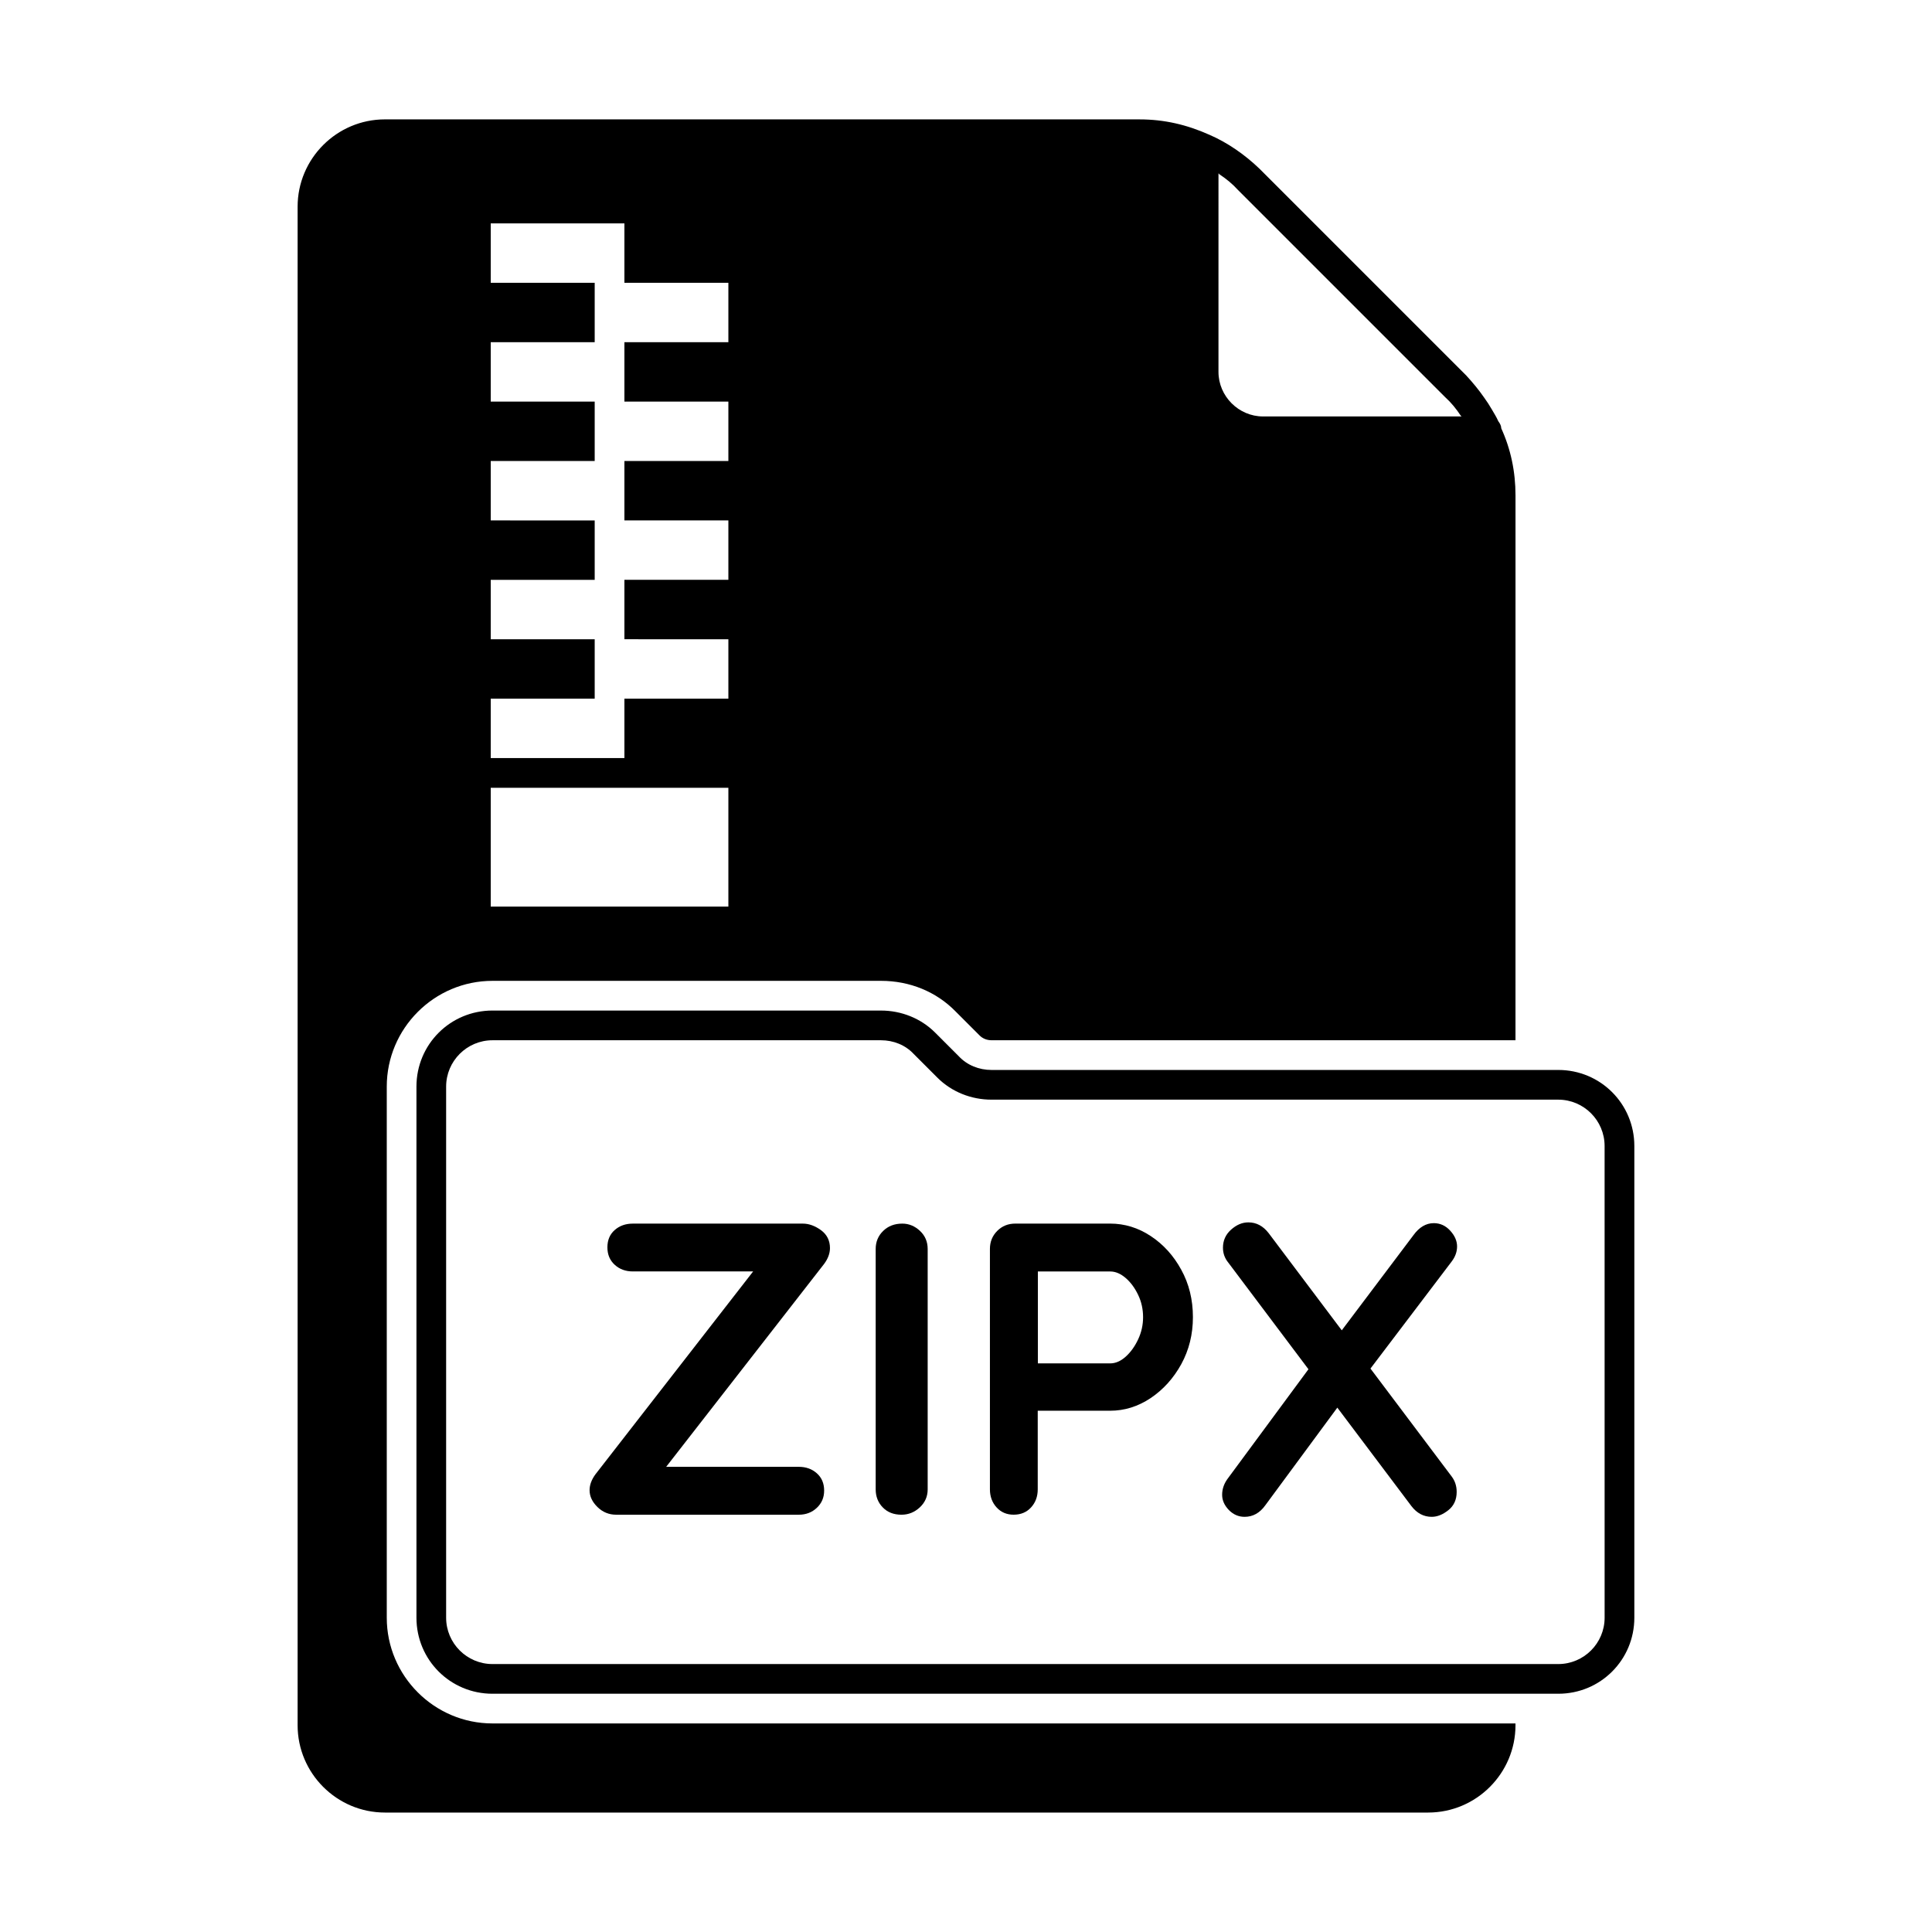 <?xml version="1.0" encoding="UTF-8"?>
<!-- Uploaded to: SVG Repo, www.svgrepo.com, Generator: SVG Repo Mixer Tools -->
<svg fill="#000000" width="800px" height="800px" version="1.1" viewBox="144 144 512 512" xmlns="http://www.w3.org/2000/svg">
 <g>
  <path d="m356.78 468.27h-45.074c-1.922 0-3.512 0.566-4.801 1.699-1.289 1.133-1.938 2.66-1.938 4.582s0.645 3.449 1.938 4.629c1.289 1.18 2.883 1.762 4.801 1.762h31.883l-41.801 53.781c-1.023 1.402-1.543 2.801-1.543 4.188 0 1.621 0.691 3.102 2.094 4.473s3.055 2.031 4.961 2.031h48.383c1.906 0 3.512-0.613 4.785-1.828 1.289-1.211 1.938-2.723 1.938-4.566 0-1.922-0.645-3.434-1.938-4.582-1.289-1.148-2.883-1.715-4.785-1.715h-35.141l41.863-53.781c1.023-1.387 1.543-2.785 1.543-4.188 0-1.984-0.789-3.574-2.363-4.738-1.594-1.148-3.199-1.746-4.805-1.746z"/>
  <path d="m383.12 468.27c-2.062 0-3.746 0.645-5.07 1.938-1.324 1.289-1.984 2.883-1.984 4.785v63.699c0 1.906 0.629 3.512 1.875 4.785 1.242 1.289 2.898 1.938 4.961 1.938 1.844 0 3.449-0.645 4.848-1.938 1.387-1.289 2.094-2.883 2.094-4.785v-63.699c0-1.906-0.676-3.512-2.031-4.785-1.355-1.277-2.93-1.938-4.691-1.938z"/>
  <path d="m448.96 471.57c-3.336-2.203-6.926-3.305-10.754-3.305h-25.129c-1.922 0-3.512 0.645-4.801 1.938-1.289 1.289-1.938 2.883-1.938 4.785v63.699c0 1.906 0.598 3.512 1.762 4.785 1.164 1.289 2.676 1.938 4.519 1.938 1.922 0 3.449-0.645 4.629-1.938 1.18-1.289 1.762-2.883 1.762-4.785v-20.828h19.176c3.824 0 7.398-1.117 10.754-3.352 3.336-2.25 6.047-5.242 8.109-8.988 2.047-3.746 3.086-7.887 3.086-12.453 0-4.629-1.023-8.816-3.086-12.562-2.043-3.754-4.734-6.715-8.09-8.934zm-3.352 27.395c-0.883 1.875-1.984 3.402-3.305 4.582-1.324 1.18-2.676 1.762-4.078 1.762h-19.18v-24.355h19.176c1.402 0 2.754 0.582 4.078 1.715 1.324 1.133 2.426 2.629 3.305 4.457 0.883 1.828 1.324 3.824 1.324 5.953 0 2.047-0.438 4.016-1.32 5.887z"/>
  <path d="m530.14 474.32c0-1.465-0.613-2.867-1.828-4.188-1.211-1.324-2.66-1.984-4.344-1.984-2.062 0-3.856 1.07-5.398 3.195l-18.988 25.207-19.363-25.742c-1.48-1.922-3.273-2.867-5.398-2.867-1.621 0-3.133 0.645-4.582 1.938-1.434 1.289-2.141 2.883-2.141 4.785 0 1.48 0.473 2.801 1.434 3.969l21.223 28.23-21.223 28.75c-1.102 1.402-1.652 2.914-1.652 4.519 0 1.465 0.598 2.801 1.762 4.016 1.18 1.211 2.582 1.828 4.188 1.828 2.203 0 4.047-1.023 5.512-3.086l19.066-25.852 19.617 26.07c1.465 1.922 3.273 2.867 5.398 2.867 1.48 0 2.945-0.598 4.41-1.762 1.465-1.164 2.203-2.785 2.203-4.848 0-1.543-0.441-2.914-1.324-4.078l-21.523-28.605 21.523-28.371c0.957-1.266 1.43-2.59 1.43-3.992z"/>
  <path d="m274.52 600.73c-15.43 0-28.023-12.594-28.023-28.023v-140.75c0-15.43 12.594-28.023 28.023-28.023h102.96c7.559 0 14.641 2.832 19.836 8.188l6.297 6.297c0.789 0.789 1.891 1.258 3.148 1.258h138.86l0.004-144.38c0-6.297-1.258-12.281-3.777-17.789 0-0.629-0.316-1.258-0.789-1.891-0.473-1.102-1.102-2.047-1.73-3.148-0.629-1.102-1.258-2.047-2.047-3.148-1.418-2.047-2.992-3.938-4.723-5.824l-54.789-54.789c-3.938-3.777-8.5-6.926-13.227-8.973-5.984-2.676-11.965-4.094-18.578-4.094l-199.95-0.004c-12.754 0-23.145 10.391-23.145 23.145v402.42c0 12.754 10.391 23.145 23.145 23.145h276.46c12.754 0 23.145-10.391 23.145-23.145v-0.473zm192.39-410.76s0.156 0 0.156 0.156c1.891 1.258 3.465 2.519 5.039 4.25l54.789 54.789c1.73 1.574 2.992 3.148 4.25 5.039 0.156 0 0.156 0.156 0.156 0.156l-52.582 0.004c-6.453 0-11.809-5.352-11.809-11.809zm-192.86 139.18h27.551v-15.742h-27.551v-15.742h27.551v-15.742l-27.551-0.004v-15.742h27.551v-15.742l-27.551-0.004v-15.742h27.551v-15.742l-27.551-0.004v-15.742h35.426v15.742h27.551v15.742h-27.551v15.742l27.551 0.004v15.742h-27.551v15.742l27.551 0.004v15.742h-27.551v15.742l27.551 0.004v15.742h-27.551v15.742l-35.426 0.004zm0 23.617h62.977v31.488h-62.977z"/>
  <path d="m556.96 427.55h-150.2c-3.305 0-6.453-1.258-8.66-3.621l-6.297-6.297c-3.777-3.777-8.973-5.824-14.328-5.824l-102.96-0.004c-11.18 0-20.152 8.973-20.152 20.152v140.75c0 11.18 8.973 20.152 20.152 20.152h282.45c11.18 0 20.152-8.973 20.152-20.152v-125.01c-0.004-11.176-8.977-20.148-20.156-20.148zm12.281 145.16c0 6.769-5.512 12.281-12.281 12.281h-282.45c-6.769 0-12.281-5.512-12.281-12.281v-140.75c0-6.769 5.512-12.281 12.281-12.281h102.96c3.305 0 6.453 1.258 8.66 3.621l6.297 6.297c3.777 3.777 8.973 5.824 14.328 5.824h150.2c6.769 0 12.281 5.512 12.281 12.281z"/>
 </g>
</svg>